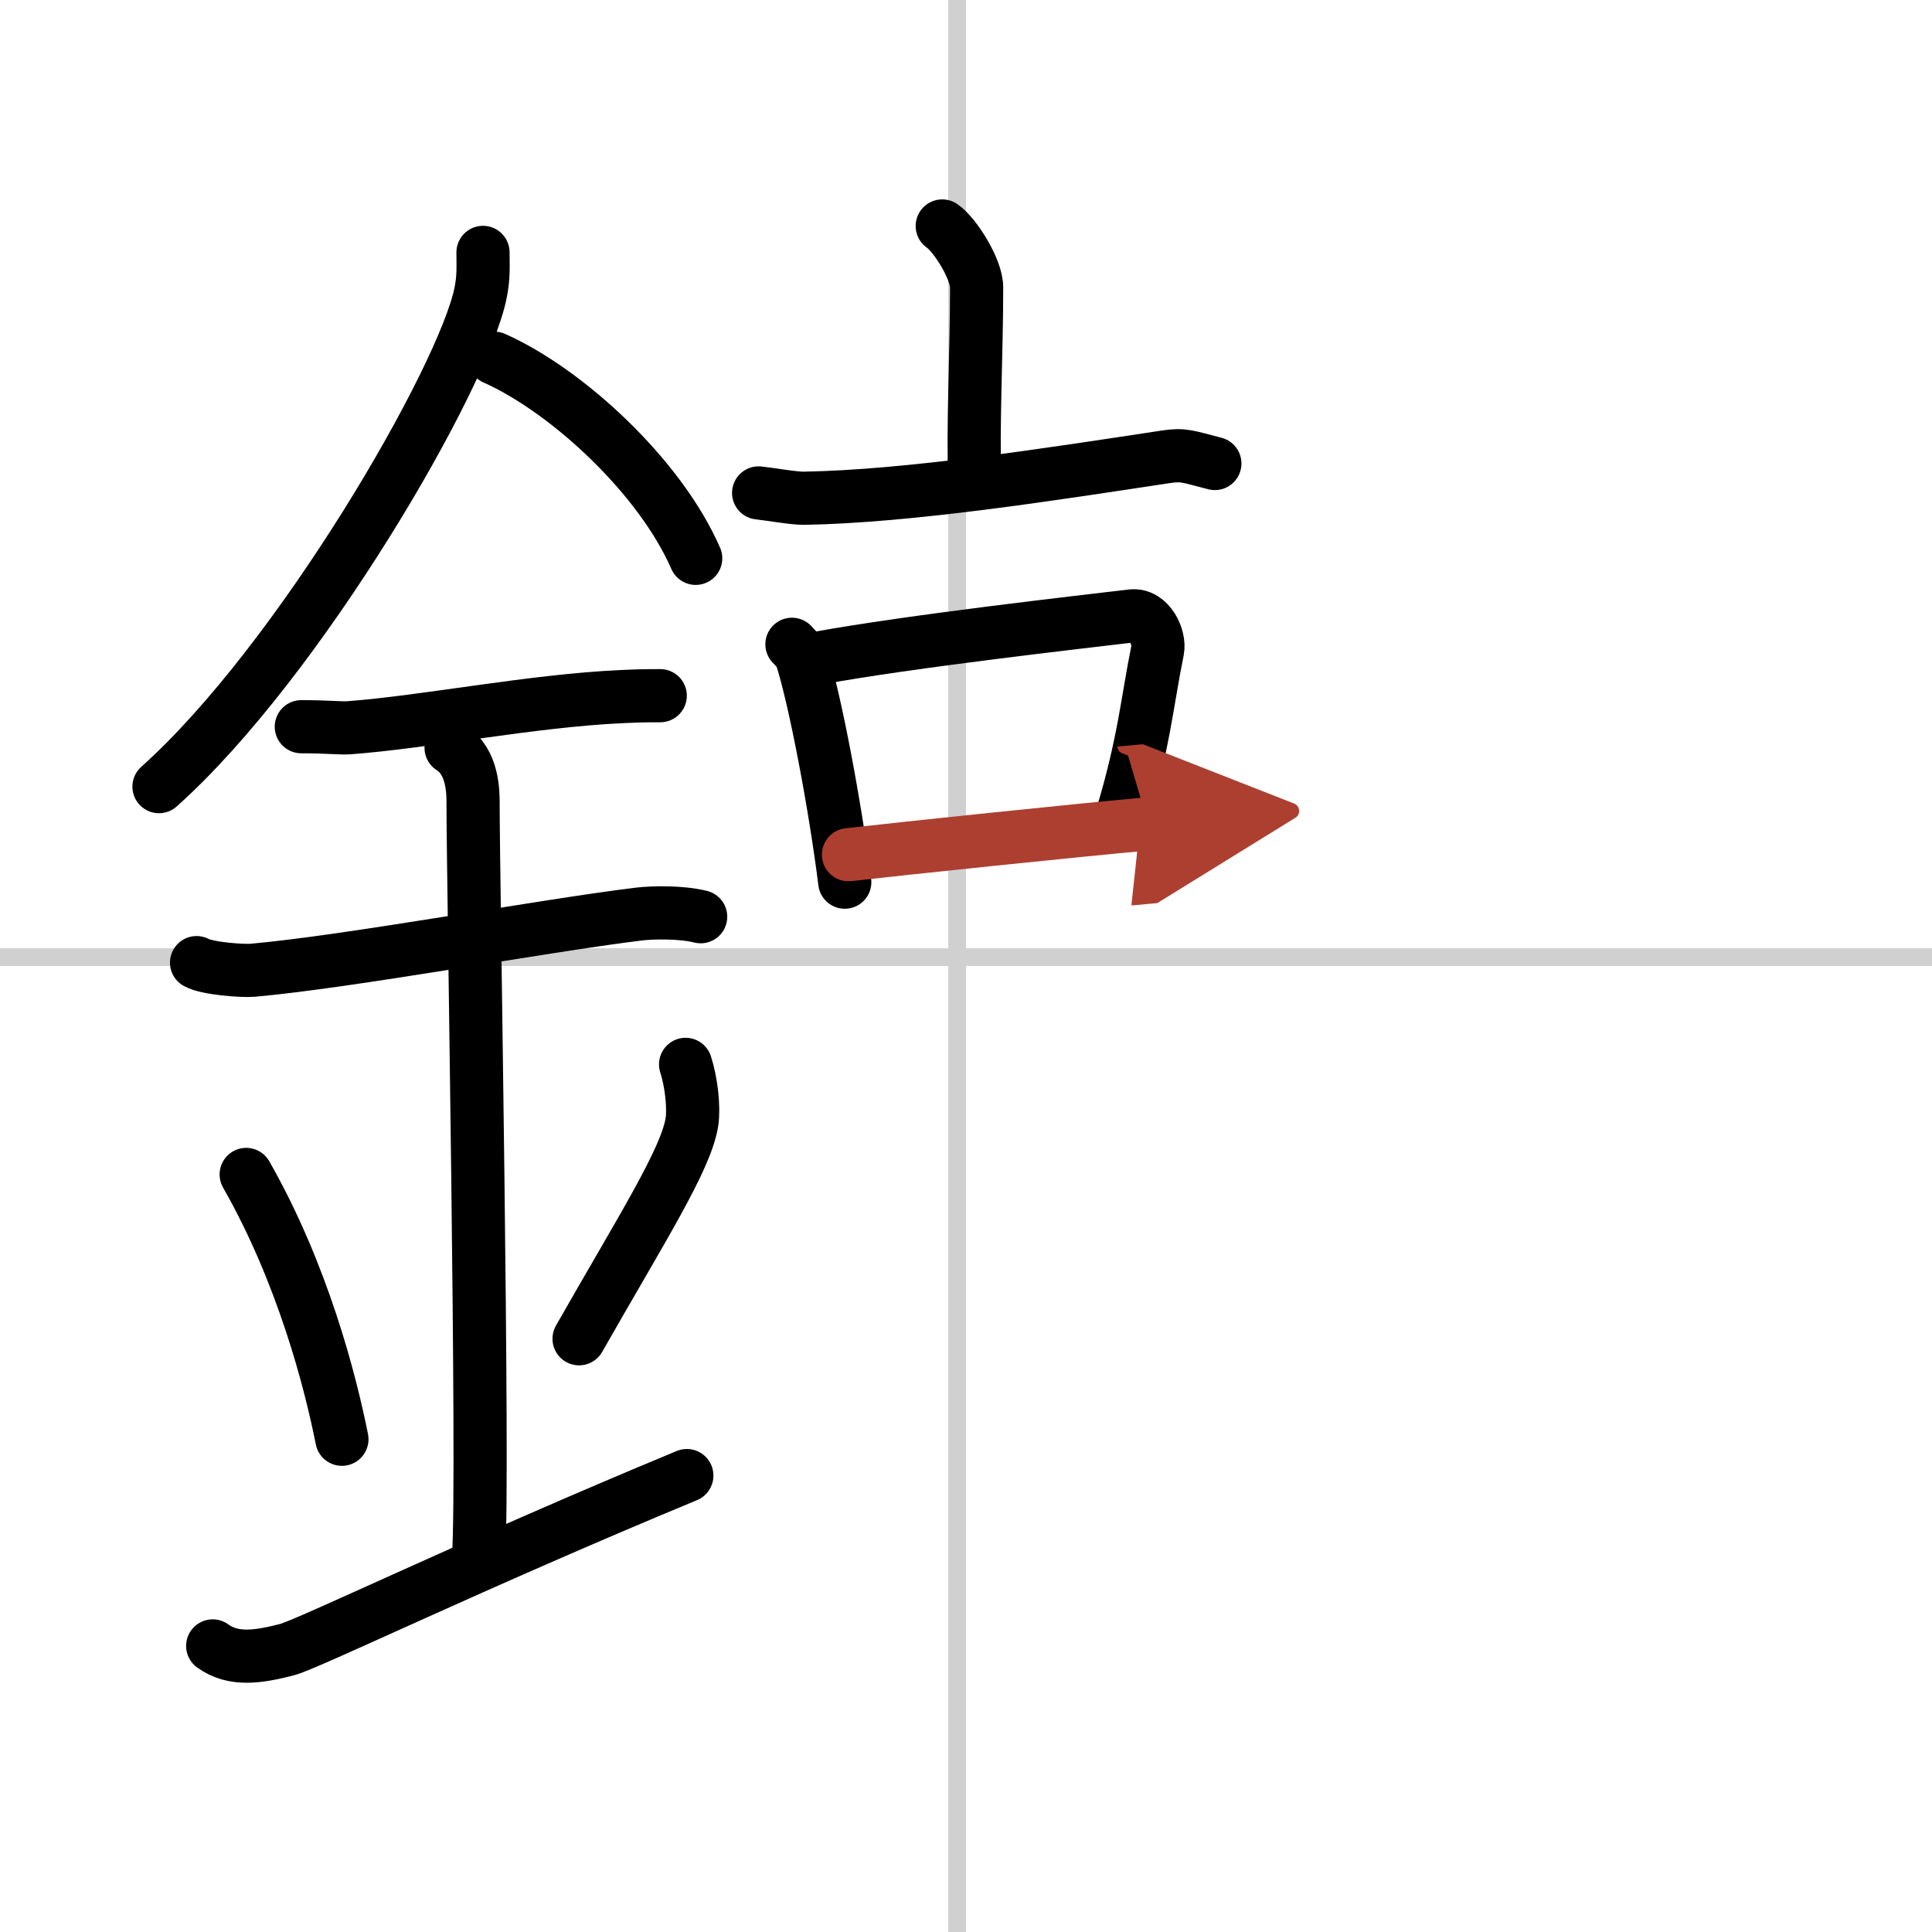 <svg width="400" height="400" viewBox="0 0 109 109" xmlns="http://www.w3.org/2000/svg"><defs><marker id="a" markerWidth="4" orient="auto" refX="1" refY="5" viewBox="0 0 10 10"><polyline points="0 0 10 5 0 10 1 5" fill="#ad3f31" stroke="#ad3f31"/></marker></defs><g fill="none" stroke="#000" stroke-linecap="round" stroke-linejoin="round" stroke-width="3"><rect width="100%" height="100%" fill="#fff" stroke="#fff"/><line x1="54" x2="54" y2="109" stroke="#d0d0d0" stroke-width="1"/><line x2="109" y1="54" y2="54" stroke="#d0d0d0" stroke-width="1"/><path d="m27.25 14.24c0 0.77 0.05 1.38-0.14 2.3-0.97 4.79-10.22 20.76-18.14 27.84"/><path d="M27.89,20.21C32,22.04,37.25,26.9,39.25,31.5"/><path d="M17,41c1.5,0,2.18,0.09,2.67,0.06C24,40.74,30,39.53,35.1,39.3c0.74-0.03,0.9-0.05,2.15-0.05"/><path d="m11.09 54.31c0.59 0.33 2.56 0.48 3.17 0.43 5.49-0.49 16.24-2.49 21.78-3.17 0.74-0.09 2.38-0.13 3.49 0.15"/><path d="m25.45 42.19c1.24 0.78 1.24 2.52 1.24 3.14 0 4.35 0.62 38.13 0.31 42.48"/><path d="m13.89 66.26c3.19 5.6 4.75 11.67 5.4 14.94"/><path d="m38.68 60.05c0.32 0.98 0.48 2.41 0.36 3.23-0.32 2.12-2.82 6.01-6.37 12.25"/><path d="m12 92.86c1.16 0.84 2.56 0.63 4.19 0.21 1.2-0.31 10.47-4.81 22.56-9.82"/><path d="m53.16 12.75c0.74 0.51 1.95 2.46 1.94 3.47 0 3.71-0.23 7.9-0.1 11.04"/><path d="m42.8 27.81c0.6 0.06 1.98 0.31 2.57 0.3 5.89-0.1 13.89-1.35 20.42-2.34 0.99-0.15 1.22-0.01 2.75 0.38"/><path d="m44.68 36.35c0.22 0.24 0.44 0.43 0.54 0.73 0.76 2.34 1.92 8.49 2.44 12.69"/><path d="m46.04 37.15c5.34-0.98 15.04-2.07 17.8-2.4 1.01-0.12 1.61 1.22 1.47 1.93-0.6 2.95-0.75 5.18-2.03 9.43"/><path d="m47.87 48.22c3.24-0.37 12.8-1.37 16.91-1.74" marker-end="url(#a)" stroke="#ad3f31"/></g></svg>
